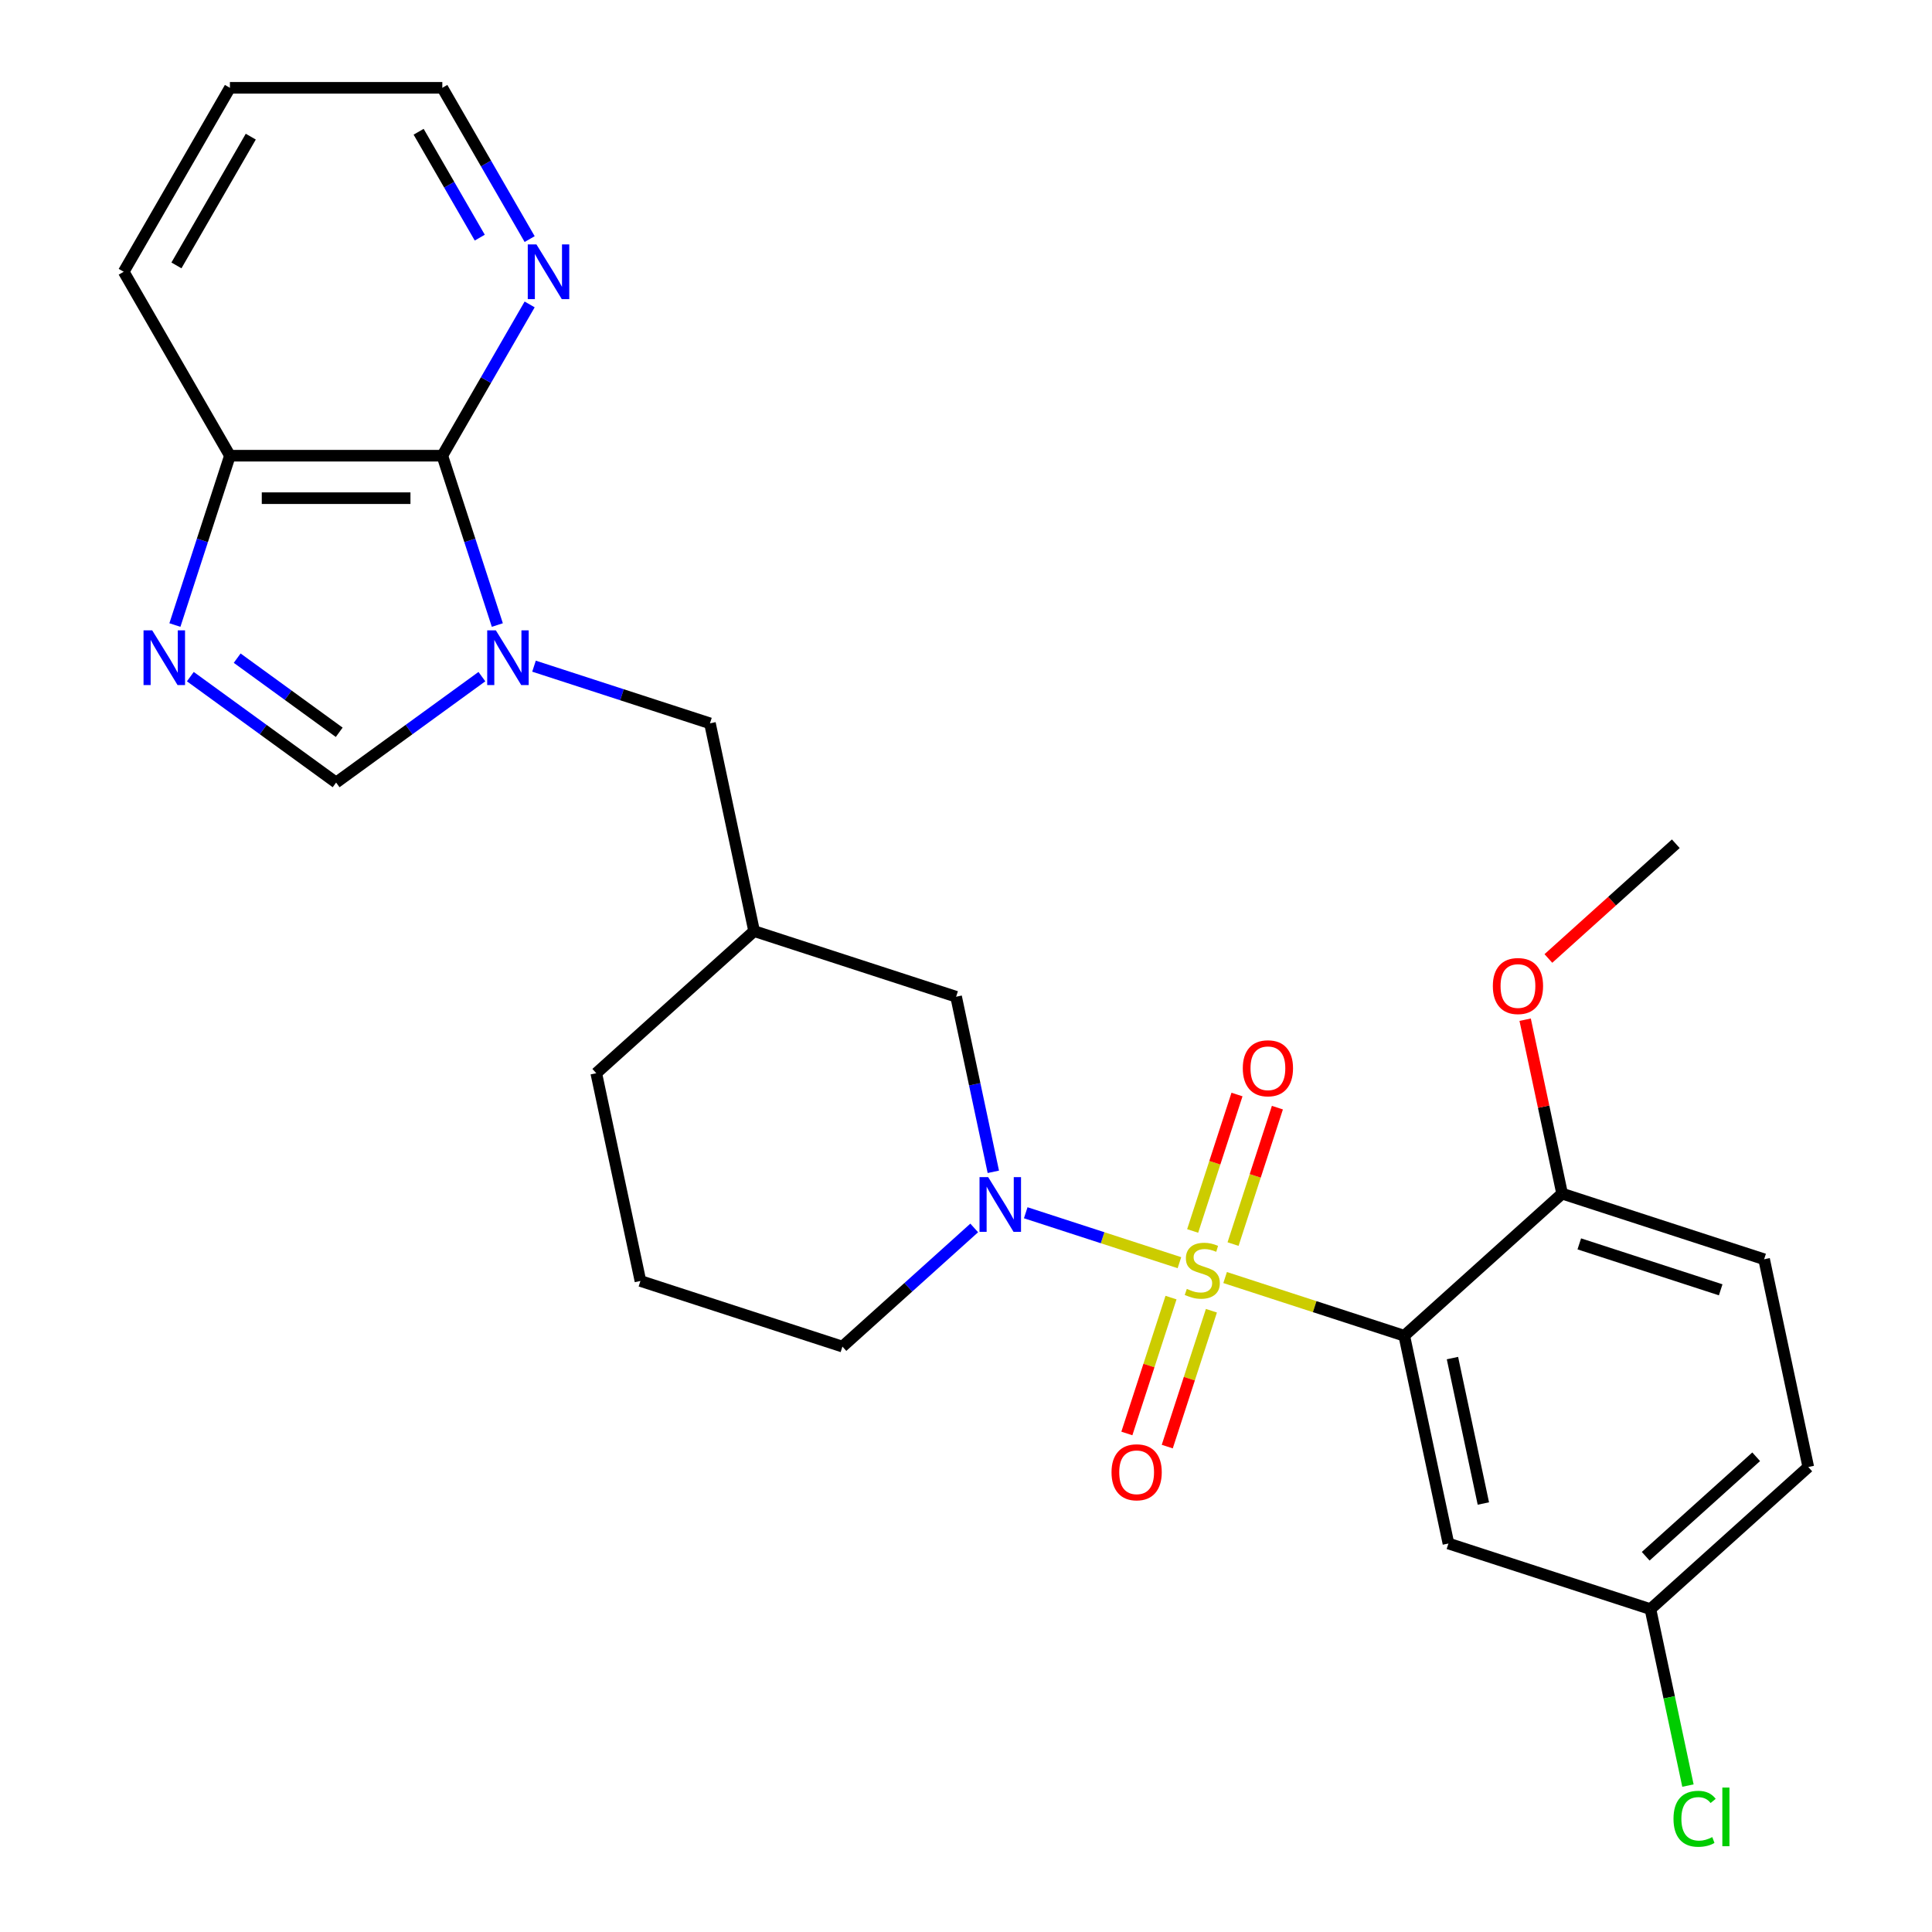<?xml version='1.0' encoding='iso-8859-1'?>
<svg version='1.1' baseProfile='full'
              xmlns='http://www.w3.org/2000/svg'
                      xmlns:rdkit='http://www.rdkit.org/xml'
                      xmlns:xlink='http://www.w3.org/1999/xlink'
                  xml:space='preserve'
width='1000px' height='1000px' viewBox='0 0 1000 1000'>
<!-- END OF HEADER -->
<rect style='opacity:1.0;fill:#FFFFFF;stroke:none' width='1000' height='1000' x='0' y='0'> </rect>
<path class='bond-0' d='M 634.124,661.253 L 680.487,676.317' style='fill:none;fill-rule:evenodd;stroke:#CCCC00;stroke-width:6px;stroke-linecap:butt;stroke-linejoin:miter;stroke-opacity:1' />
<path class='bond-0' d='M 680.487,676.317 L 726.851,691.382' style='fill:none;fill-rule:evenodd;stroke:#000000;stroke-width:6px;stroke-linecap:butt;stroke-linejoin:miter;stroke-opacity:1' />
<path class='bond-2' d='M 610.467,653.566 L 570.692,640.643' style='fill:none;fill-rule:evenodd;stroke:#CCCC00;stroke-width:6px;stroke-linecap:butt;stroke-linejoin:miter;stroke-opacity:1' />
<path class='bond-2' d='M 570.692,640.643 L 530.917,627.719' style='fill:none;fill-rule:evenodd;stroke:#0000FF;stroke-width:6px;stroke-linecap:butt;stroke-linejoin:miter;stroke-opacity:1' />
<path class='bond-7' d='M 638.232,643.938 L 649.705,608.627' style='fill:none;fill-rule:evenodd;stroke:#CCCC00;stroke-width:6px;stroke-linecap:butt;stroke-linejoin:miter;stroke-opacity:1' />
<path class='bond-7' d='M 649.705,608.627 L 661.178,573.316' style='fill:none;fill-rule:evenodd;stroke:#FF0000;stroke-width:6px;stroke-linecap:butt;stroke-linejoin:miter;stroke-opacity:1' />
<path class='bond-7' d='M 617.321,637.144 L 628.794,601.833' style='fill:none;fill-rule:evenodd;stroke:#CCCC00;stroke-width:6px;stroke-linecap:butt;stroke-linejoin:miter;stroke-opacity:1' />
<path class='bond-7' d='M 628.794,601.833 L 640.267,566.522' style='fill:none;fill-rule:evenodd;stroke:#FF0000;stroke-width:6px;stroke-linecap:butt;stroke-linejoin:miter;stroke-opacity:1' />
<path class='bond-8' d='M 606.112,671.641 L 594.687,706.802' style='fill:none;fill-rule:evenodd;stroke:#CCCC00;stroke-width:6px;stroke-linecap:butt;stroke-linejoin:miter;stroke-opacity:1' />
<path class='bond-8' d='M 594.687,706.802 L 583.263,741.963' style='fill:none;fill-rule:evenodd;stroke:#FF0000;stroke-width:6px;stroke-linecap:butt;stroke-linejoin:miter;stroke-opacity:1' />
<path class='bond-8' d='M 627.023,678.435 L 615.599,713.596' style='fill:none;fill-rule:evenodd;stroke:#CCCC00;stroke-width:6px;stroke-linecap:butt;stroke-linejoin:miter;stroke-opacity:1' />
<path class='bond-8' d='M 615.599,713.596 L 604.174,748.757' style='fill:none;fill-rule:evenodd;stroke:#FF0000;stroke-width:6px;stroke-linecap:butt;stroke-linejoin:miter;stroke-opacity:1' />
<path class='bond-6' d='M 726.851,691.382 L 749.708,798.916' style='fill:none;fill-rule:evenodd;stroke:#000000;stroke-width:6px;stroke-linecap:butt;stroke-linejoin:miter;stroke-opacity:1' />
<path class='bond-6' d='M 751.786,702.94 L 767.786,778.214' style='fill:none;fill-rule:evenodd;stroke:#000000;stroke-width:6px;stroke-linecap:butt;stroke-linejoin:miter;stroke-opacity:1' />
<path class='bond-11' d='M 726.851,691.382 L 808.549,617.82' style='fill:none;fill-rule:evenodd;stroke:#000000;stroke-width:6px;stroke-linecap:butt;stroke-linejoin:miter;stroke-opacity:1' />
<path class='bond-1' d='M 276.403,344.808 L 321.937,359.603' style='fill:none;fill-rule:evenodd;stroke:#0000FF;stroke-width:6px;stroke-linecap:butt;stroke-linejoin:miter;stroke-opacity:1' />
<path class='bond-1' d='M 321.937,359.603 L 367.47,374.397' style='fill:none;fill-rule:evenodd;stroke:#000000;stroke-width:6px;stroke-linecap:butt;stroke-linejoin:miter;stroke-opacity:1' />
<path class='bond-3' d='M 257.421,323.517 L 243.181,279.693' style='fill:none;fill-rule:evenodd;stroke:#0000FF;stroke-width:6px;stroke-linecap:butt;stroke-linejoin:miter;stroke-opacity:1' />
<path class='bond-3' d='M 243.181,279.693 L 228.942,235.87' style='fill:none;fill-rule:evenodd;stroke:#000000;stroke-width:6px;stroke-linecap:butt;stroke-linejoin:miter;stroke-opacity:1' />
<path class='bond-5' d='M 249.426,350.225 L 211.7,377.635' style='fill:none;fill-rule:evenodd;stroke:#0000FF;stroke-width:6px;stroke-linecap:butt;stroke-linejoin:miter;stroke-opacity:1' />
<path class='bond-5' d='M 211.7,377.635 L 173.974,405.044' style='fill:none;fill-rule:evenodd;stroke:#000000;stroke-width:6px;stroke-linecap:butt;stroke-linejoin:miter;stroke-opacity:1' />
<path class='bond-12' d='M 514.146,606.529 L 504.514,561.216' style='fill:none;fill-rule:evenodd;stroke:#0000FF;stroke-width:6px;stroke-linecap:butt;stroke-linejoin:miter;stroke-opacity:1' />
<path class='bond-12' d='M 504.514,561.216 L 494.883,515.903' style='fill:none;fill-rule:evenodd;stroke:#000000;stroke-width:6px;stroke-linecap:butt;stroke-linejoin:miter;stroke-opacity:1' />
<path class='bond-17' d='M 504.251,635.582 L 470.146,666.291' style='fill:none;fill-rule:evenodd;stroke:#0000FF;stroke-width:6px;stroke-linecap:butt;stroke-linejoin:miter;stroke-opacity:1' />
<path class='bond-17' d='M 470.146,666.291 L 436.041,696.999' style='fill:none;fill-rule:evenodd;stroke:#000000;stroke-width:6px;stroke-linecap:butt;stroke-linejoin:miter;stroke-opacity:1' />
<path class='bond-9' d='M 228.942,235.87 L 119.006,235.87' style='fill:none;fill-rule:evenodd;stroke:#000000;stroke-width:6px;stroke-linecap:butt;stroke-linejoin:miter;stroke-opacity:1' />
<path class='bond-9' d='M 212.452,257.857 L 135.497,257.857' style='fill:none;fill-rule:evenodd;stroke:#000000;stroke-width:6px;stroke-linecap:butt;stroke-linejoin:miter;stroke-opacity:1' />
<path class='bond-13' d='M 228.942,235.87 L 251.545,196.72' style='fill:none;fill-rule:evenodd;stroke:#000000;stroke-width:6px;stroke-linecap:butt;stroke-linejoin:miter;stroke-opacity:1' />
<path class='bond-13' d='M 251.545,196.72 L 274.148,157.571' style='fill:none;fill-rule:evenodd;stroke:#0000FF;stroke-width:6px;stroke-linecap:butt;stroke-linejoin:miter;stroke-opacity:1' />
<path class='bond-4' d='M 98.522,350.225 L 136.248,377.635' style='fill:none;fill-rule:evenodd;stroke:#0000FF;stroke-width:6px;stroke-linecap:butt;stroke-linejoin:miter;stroke-opacity:1' />
<path class='bond-4' d='M 136.248,377.635 L 173.974,405.044' style='fill:none;fill-rule:evenodd;stroke:#000000;stroke-width:6px;stroke-linecap:butt;stroke-linejoin:miter;stroke-opacity:1' />
<path class='bond-4' d='M 122.764,340.66 L 149.172,359.847' style='fill:none;fill-rule:evenodd;stroke:#0000FF;stroke-width:6px;stroke-linecap:butt;stroke-linejoin:miter;stroke-opacity:1' />
<path class='bond-4' d='M 149.172,359.847 L 175.58,379.033' style='fill:none;fill-rule:evenodd;stroke:#000000;stroke-width:6px;stroke-linecap:butt;stroke-linejoin:miter;stroke-opacity:1' />
<path class='bond-29' d='M 90.528,323.517 L 104.767,279.693' style='fill:none;fill-rule:evenodd;stroke:#0000FF;stroke-width:6px;stroke-linecap:butt;stroke-linejoin:miter;stroke-opacity:1' />
<path class='bond-29' d='M 104.767,279.693 L 119.006,235.87' style='fill:none;fill-rule:evenodd;stroke:#000000;stroke-width:6px;stroke-linecap:butt;stroke-linejoin:miter;stroke-opacity:1' />
<path class='bond-16' d='M 749.708,798.916 L 854.263,832.888' style='fill:none;fill-rule:evenodd;stroke:#000000;stroke-width:6px;stroke-linecap:butt;stroke-linejoin:miter;stroke-opacity:1' />
<path class='bond-24' d='M 119.006,235.87 L 64.038,140.662' style='fill:none;fill-rule:evenodd;stroke:#000000;stroke-width:6px;stroke-linecap:butt;stroke-linejoin:miter;stroke-opacity:1' />
<path class='bond-10' d='M 367.47,374.397 L 390.327,481.931' style='fill:none;fill-rule:evenodd;stroke:#000000;stroke-width:6px;stroke-linecap:butt;stroke-linejoin:miter;stroke-opacity:1' />
<path class='bond-15' d='M 808.549,617.82 L 913.105,651.792' style='fill:none;fill-rule:evenodd;stroke:#000000;stroke-width:6px;stroke-linecap:butt;stroke-linejoin:miter;stroke-opacity:1' />
<path class='bond-15' d='M 817.438,643.827 L 890.627,667.607' style='fill:none;fill-rule:evenodd;stroke:#000000;stroke-width:6px;stroke-linecap:butt;stroke-linejoin:miter;stroke-opacity:1' />
<path class='bond-20' d='M 808.549,617.82 L 798.982,572.807' style='fill:none;fill-rule:evenodd;stroke:#000000;stroke-width:6px;stroke-linecap:butt;stroke-linejoin:miter;stroke-opacity:1' />
<path class='bond-20' d='M 798.982,572.807 L 789.414,527.794' style='fill:none;fill-rule:evenodd;stroke:#FF0000;stroke-width:6px;stroke-linecap:butt;stroke-linejoin:miter;stroke-opacity:1' />
<path class='bond-14' d='M 494.883,515.903 L 390.327,481.931' style='fill:none;fill-rule:evenodd;stroke:#000000;stroke-width:6px;stroke-linecap:butt;stroke-linejoin:miter;stroke-opacity:1' />
<path class='bond-23' d='M 274.148,123.754 L 251.545,84.604' style='fill:none;fill-rule:evenodd;stroke:#0000FF;stroke-width:6px;stroke-linecap:butt;stroke-linejoin:miter;stroke-opacity:1' />
<path class='bond-23' d='M 251.545,84.604 L 228.942,45.455' style='fill:none;fill-rule:evenodd;stroke:#000000;stroke-width:6px;stroke-linecap:butt;stroke-linejoin:miter;stroke-opacity:1' />
<path class='bond-23' d='M 248.326,123.002 L 232.504,95.598' style='fill:none;fill-rule:evenodd;stroke:#0000FF;stroke-width:6px;stroke-linecap:butt;stroke-linejoin:miter;stroke-opacity:1' />
<path class='bond-23' d='M 232.504,95.598 L 216.682,68.193' style='fill:none;fill-rule:evenodd;stroke:#000000;stroke-width:6px;stroke-linecap:butt;stroke-linejoin:miter;stroke-opacity:1' />
<path class='bond-27' d='M 390.327,481.931 L 308.629,555.493' style='fill:none;fill-rule:evenodd;stroke:#000000;stroke-width:6px;stroke-linecap:butt;stroke-linejoin:miter;stroke-opacity:1' />
<path class='bond-18' d='M 913.105,651.792 L 935.962,759.326' style='fill:none;fill-rule:evenodd;stroke:#000000;stroke-width:6px;stroke-linecap:butt;stroke-linejoin:miter;stroke-opacity:1' />
<path class='bond-19' d='M 854.263,832.888 L 863.969,878.55' style='fill:none;fill-rule:evenodd;stroke:#000000;stroke-width:6px;stroke-linecap:butt;stroke-linejoin:miter;stroke-opacity:1' />
<path class='bond-19' d='M 863.969,878.55 L 873.675,924.213' style='fill:none;fill-rule:evenodd;stroke:#00CC00;stroke-width:6px;stroke-linecap:butt;stroke-linejoin:miter;stroke-opacity:1' />
<path class='bond-28' d='M 854.263,832.888 L 935.962,759.326' style='fill:none;fill-rule:evenodd;stroke:#000000;stroke-width:6px;stroke-linecap:butt;stroke-linejoin:miter;stroke-opacity:1' />
<path class='bond-28' d='M 851.806,805.514 L 908.995,754.021' style='fill:none;fill-rule:evenodd;stroke:#000000;stroke-width:6px;stroke-linecap:butt;stroke-linejoin:miter;stroke-opacity:1' />
<path class='bond-21' d='M 436.041,696.999 L 331.486,663.027' style='fill:none;fill-rule:evenodd;stroke:#000000;stroke-width:6px;stroke-linecap:butt;stroke-linejoin:miter;stroke-opacity:1' />
<path class='bond-25' d='M 801.441,496.106 L 834.416,466.415' style='fill:none;fill-rule:evenodd;stroke:#FF0000;stroke-width:6px;stroke-linecap:butt;stroke-linejoin:miter;stroke-opacity:1' />
<path class='bond-25' d='M 834.416,466.415 L 867.391,436.724' style='fill:none;fill-rule:evenodd;stroke:#000000;stroke-width:6px;stroke-linecap:butt;stroke-linejoin:miter;stroke-opacity:1' />
<path class='bond-22' d='M 331.486,663.027 L 308.629,555.493' style='fill:none;fill-rule:evenodd;stroke:#000000;stroke-width:6px;stroke-linecap:butt;stroke-linejoin:miter;stroke-opacity:1' />
<path class='bond-26' d='M 228.942,45.455 L 119.006,45.455' style='fill:none;fill-rule:evenodd;stroke:#000000;stroke-width:6px;stroke-linecap:butt;stroke-linejoin:miter;stroke-opacity:1' />
<path class='bond-30' d='M 64.038,140.662 L 119.006,45.455' style='fill:none;fill-rule:evenodd;stroke:#000000;stroke-width:6px;stroke-linecap:butt;stroke-linejoin:miter;stroke-opacity:1' />
<path class='bond-30' d='M 91.325,137.375 L 129.802,70.729' style='fill:none;fill-rule:evenodd;stroke:#000000;stroke-width:6px;stroke-linecap:butt;stroke-linejoin:miter;stroke-opacity:1' />
<path  class='atom-0' d='M 614.295 667.129
Q 614.615 667.249, 615.935 667.809
Q 617.255 668.369, 618.695 668.729
Q 620.175 669.049, 621.615 669.049
Q 624.295 669.049, 625.855 667.769
Q 627.415 666.449, 627.415 664.169
Q 627.415 662.609, 626.615 661.649
Q 625.855 660.689, 624.655 660.169
Q 623.455 659.649, 621.455 659.049
Q 618.935 658.289, 617.415 657.569
Q 615.935 656.849, 614.855 655.329
Q 613.815 653.809, 613.815 651.249
Q 613.815 647.689, 616.215 645.489
Q 618.655 643.289, 623.455 643.289
Q 626.735 643.289, 630.455 644.849
L 629.535 647.929
Q 626.135 646.529, 623.575 646.529
Q 620.815 646.529, 619.295 647.689
Q 617.775 648.809, 617.815 650.769
Q 617.815 652.289, 618.575 653.209
Q 619.375 654.129, 620.495 654.649
Q 621.655 655.169, 623.575 655.769
Q 626.135 656.569, 627.655 657.369
Q 629.175 658.169, 630.255 659.809
Q 631.375 661.409, 631.375 664.169
Q 631.375 668.089, 628.735 670.209
Q 626.135 672.289, 621.775 672.289
Q 619.255 672.289, 617.335 671.729
Q 615.455 671.209, 613.215 670.289
L 614.295 667.129
' fill='#CCCC00'/>
<path  class='atom-2' d='M 256.655 326.265
L 265.935 341.265
Q 266.855 342.745, 268.335 345.425
Q 269.815 348.105, 269.895 348.265
L 269.895 326.265
L 273.655 326.265
L 273.655 354.585
L 269.775 354.585
L 259.815 338.185
Q 258.655 336.265, 257.415 334.065
Q 256.215 331.865, 255.855 331.185
L 255.855 354.585
L 252.175 354.585
L 252.175 326.265
L 256.655 326.265
' fill='#0000FF'/>
<path  class='atom-3' d='M 511.48 609.277
L 520.76 624.277
Q 521.68 625.757, 523.16 628.437
Q 524.64 631.117, 524.72 631.277
L 524.72 609.277
L 528.48 609.277
L 528.48 637.597
L 524.6 637.597
L 514.64 621.197
Q 513.48 619.277, 512.24 617.077
Q 511.04 614.877, 510.68 614.197
L 510.68 637.597
L 507 637.597
L 507 609.277
L 511.48 609.277
' fill='#0000FF'/>
<path  class='atom-5' d='M 78.774 326.265
L 88.054 341.265
Q 88.974 342.745, 90.454 345.425
Q 91.934 348.105, 92.014 348.265
L 92.014 326.265
L 95.774 326.265
L 95.774 354.585
L 91.894 354.585
L 81.934 338.185
Q 80.774 336.265, 79.534 334.065
Q 78.334 331.865, 77.974 331.185
L 77.974 354.585
L 74.294 354.585
L 74.294 326.265
L 78.774 326.265
' fill='#0000FF'/>
<path  class='atom-8' d='M 643.267 552.934
Q 643.267 546.134, 646.627 542.334
Q 649.987 538.534, 656.267 538.534
Q 662.547 538.534, 665.907 542.334
Q 669.267 546.134, 669.267 552.934
Q 669.267 559.814, 665.867 563.734
Q 662.467 567.614, 656.267 567.614
Q 650.027 567.614, 646.627 563.734
Q 643.267 559.854, 643.267 552.934
M 656.267 564.414
Q 660.587 564.414, 662.907 561.534
Q 665.267 558.614, 665.267 552.934
Q 665.267 547.374, 662.907 544.574
Q 660.587 541.734, 656.267 541.734
Q 651.947 541.734, 649.587 544.534
Q 647.267 547.334, 647.267 552.934
Q 647.267 558.654, 649.587 561.534
Q 651.947 564.414, 656.267 564.414
' fill='#FF0000'/>
<path  class='atom-9' d='M 575.323 762.045
Q 575.323 755.245, 578.683 751.445
Q 582.043 747.645, 588.323 747.645
Q 594.603 747.645, 597.963 751.445
Q 601.323 755.245, 601.323 762.045
Q 601.323 768.925, 597.923 772.845
Q 594.523 776.725, 588.323 776.725
Q 582.083 776.725, 578.683 772.845
Q 575.323 768.965, 575.323 762.045
M 588.323 773.525
Q 592.643 773.525, 594.963 770.645
Q 597.323 767.725, 597.323 762.045
Q 597.323 756.485, 594.963 753.685
Q 592.643 750.845, 588.323 750.845
Q 584.003 750.845, 581.643 753.645
Q 579.323 756.445, 579.323 762.045
Q 579.323 767.765, 581.643 770.645
Q 584.003 773.525, 588.323 773.525
' fill='#FF0000'/>
<path  class='atom-14' d='M 277.65 126.502
L 286.93 141.502
Q 287.85 142.982, 289.33 145.662
Q 290.81 148.342, 290.89 148.502
L 290.89 126.502
L 294.65 126.502
L 294.65 154.822
L 290.77 154.822
L 280.81 138.422
Q 279.65 136.502, 278.41 134.302
Q 277.21 132.102, 276.85 131.422
L 276.85 154.822
L 273.17 154.822
L 273.17 126.502
L 277.65 126.502
' fill='#0000FF'/>
<path  class='atom-20' d='M 866.2 941.402
Q 866.2 934.362, 869.48 930.682
Q 872.8 926.962, 879.08 926.962
Q 884.92 926.962, 888.04 931.082
L 885.4 933.242
Q 883.12 930.242, 879.08 930.242
Q 874.8 930.242, 872.52 933.122
Q 870.28 935.962, 870.28 941.402
Q 870.28 947.002, 872.6 949.882
Q 874.96 952.762, 879.52 952.762
Q 882.64 952.762, 886.28 950.882
L 887.4 953.882
Q 885.92 954.842, 883.68 955.402
Q 881.44 955.962, 878.96 955.962
Q 872.8 955.962, 869.48 952.202
Q 866.2 948.442, 866.2 941.402
' fill='#00CC00'/>
<path  class='atom-20' d='M 891.48 925.242
L 895.16 925.242
L 895.16 955.602
L 891.48 955.602
L 891.48 925.242
' fill='#00CC00'/>
<path  class='atom-21' d='M 772.692 510.366
Q 772.692 503.566, 776.052 499.766
Q 779.412 495.966, 785.692 495.966
Q 791.972 495.966, 795.332 499.766
Q 798.692 503.566, 798.692 510.366
Q 798.692 517.246, 795.292 521.166
Q 791.892 525.046, 785.692 525.046
Q 779.452 525.046, 776.052 521.166
Q 772.692 517.286, 772.692 510.366
M 785.692 521.846
Q 790.012 521.846, 792.332 518.966
Q 794.692 516.046, 794.692 510.366
Q 794.692 504.806, 792.332 502.006
Q 790.012 499.166, 785.692 499.166
Q 781.372 499.166, 779.012 501.966
Q 776.692 504.766, 776.692 510.366
Q 776.692 516.086, 779.012 518.966
Q 781.372 521.846, 785.692 521.846
' fill='#FF0000'/>
</svg>

